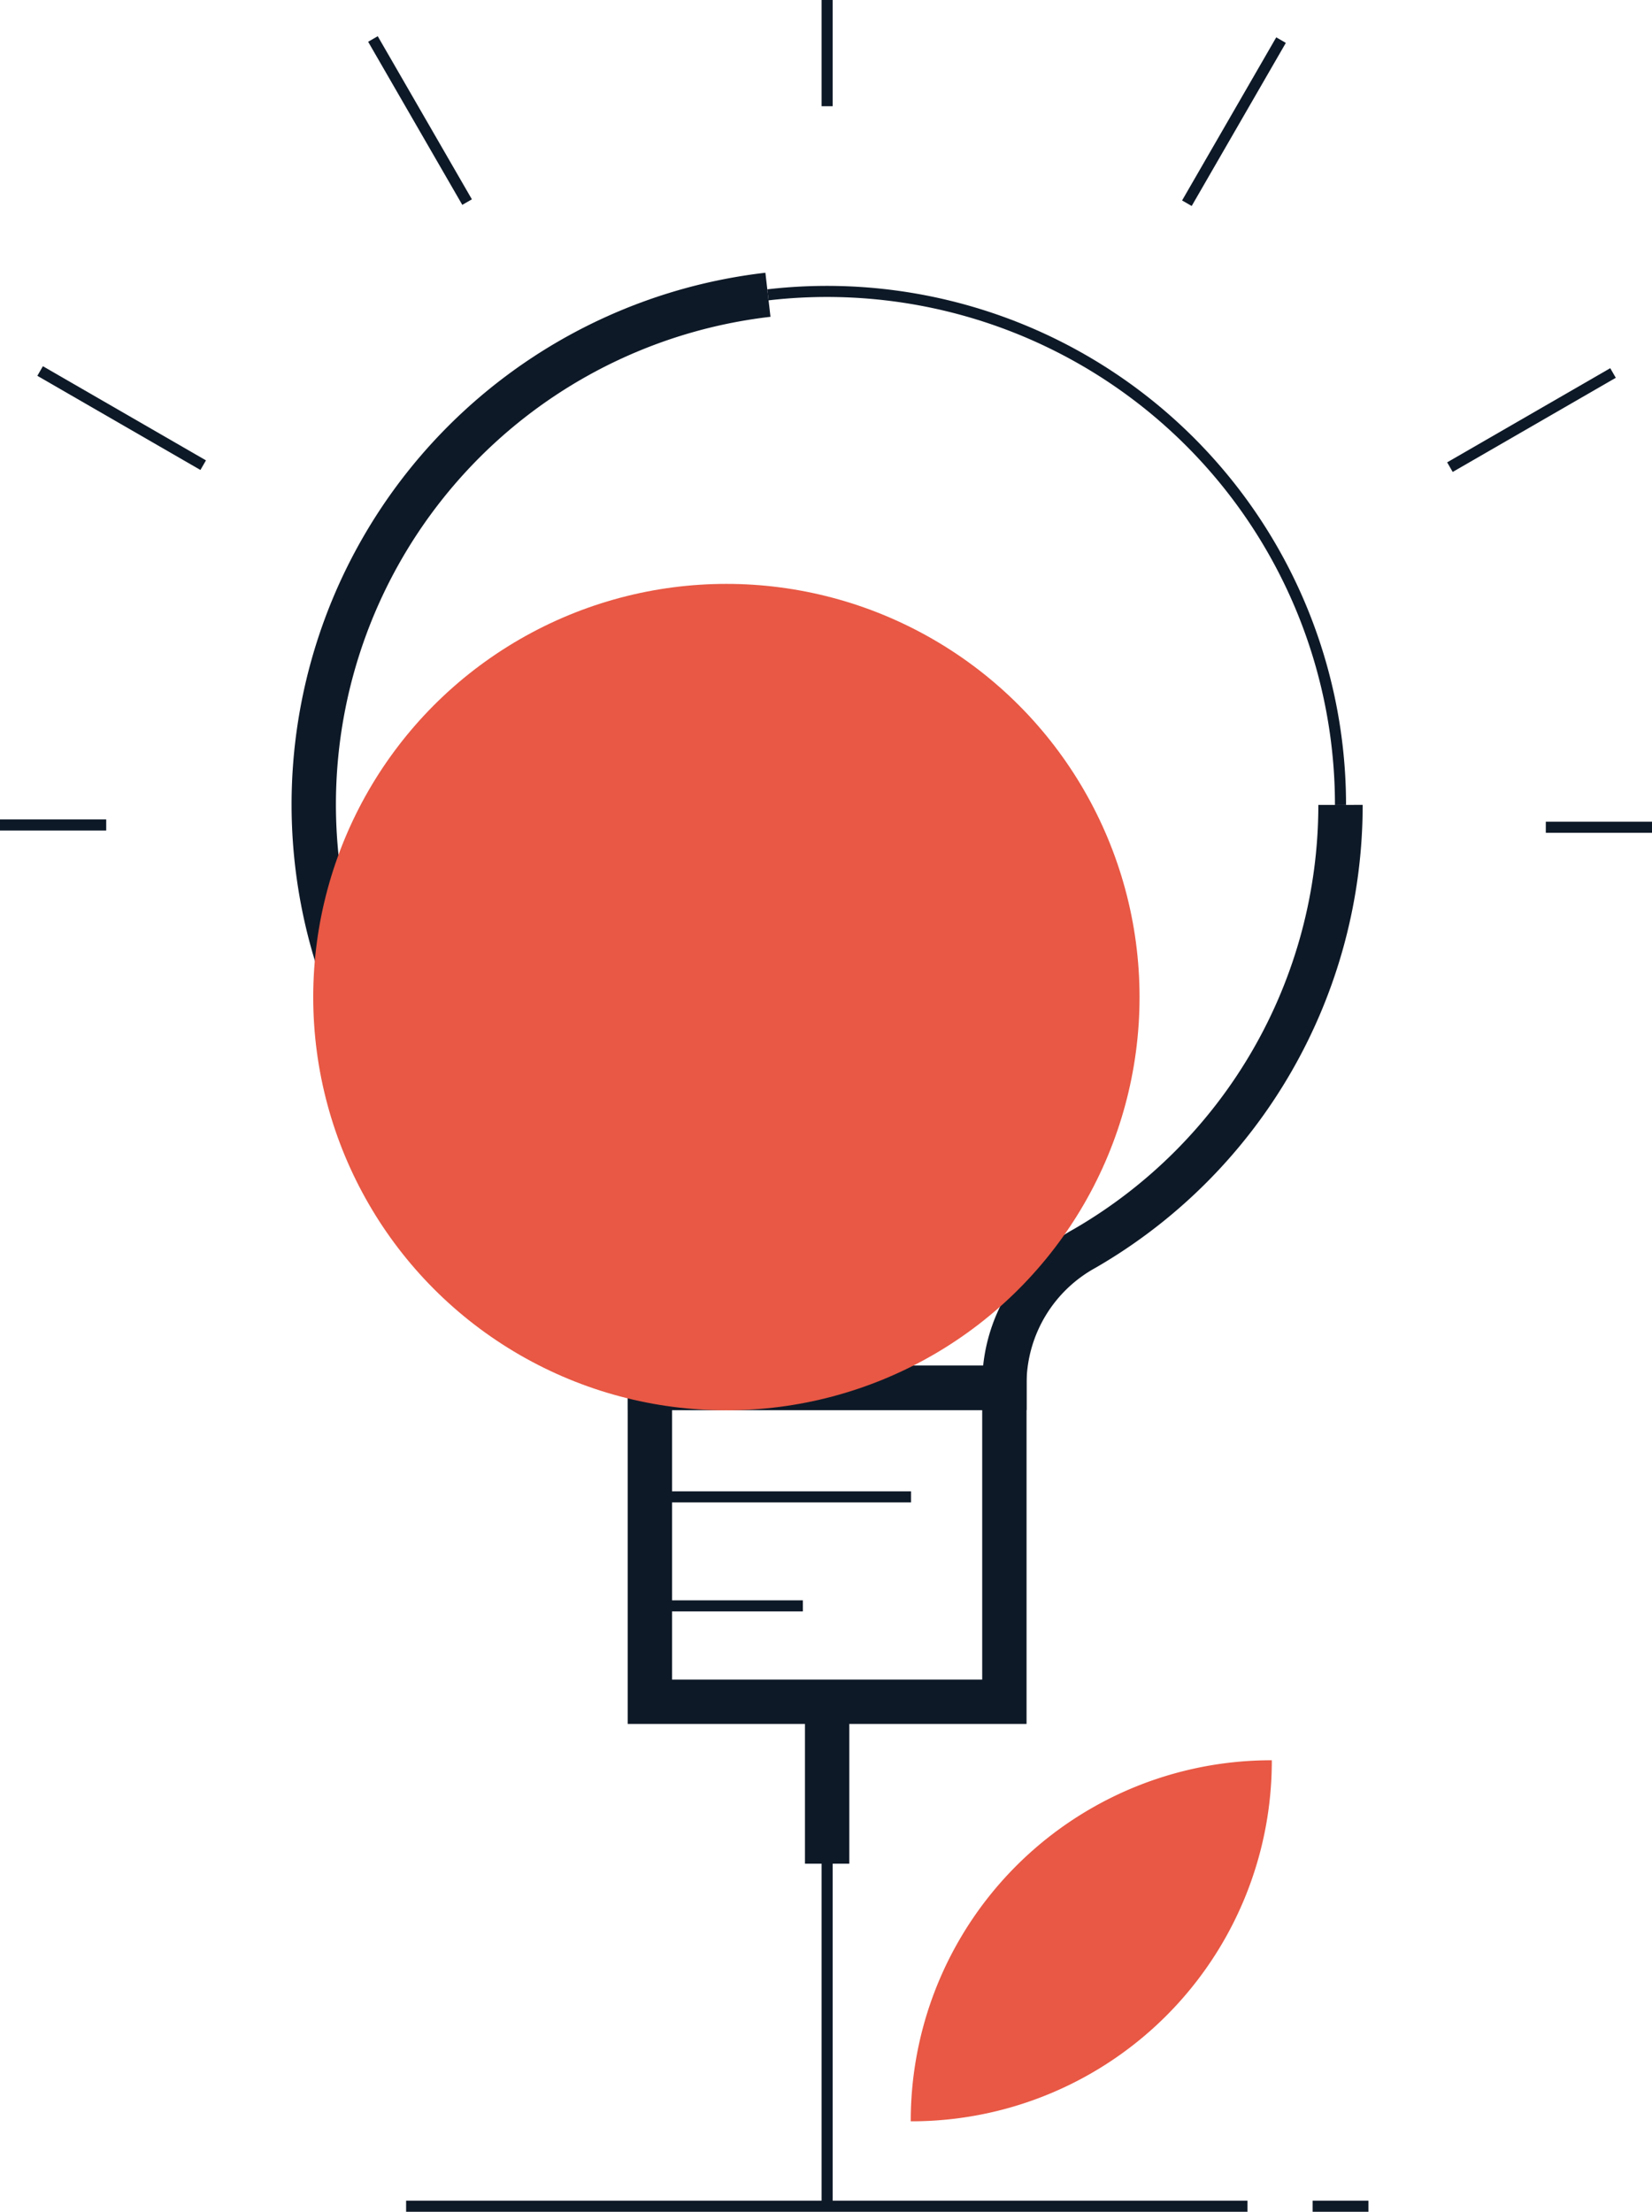 <?xml version="1.0" encoding="UTF-8"?> <svg xmlns="http://www.w3.org/2000/svg" width="74.503" height="99.735" viewBox="0 0 74.503 99.735"><g id="energie" transform="translate(-274.052 -249.135)"><g id="Groupe_859" data-name="Groupe 859" transform="translate(274.052 249.135)"><rect id="Rectangle_1128" data-name="Rectangle 1128" width="15.987" height="14.155" transform="translate(29.309 62.582)" fill="none" stroke="#0e1927" stroke-miterlimit="10" stroke-width="2"></rect><path id="Tracé_1630" data-name="Tracé 1630" d="M340.467,281.24a23.137,23.137,0,0,0-8.6,43.2,6.64,6.64,0,0,1,3.275,5.835v.254H351.13v-.292a6.985,6.985,0,0,1,3.623-5.994,23.1,23.1,0,0,0,11.536-20" transform="translate(-305.834 -267.948)" fill="none" stroke="#0e1927" stroke-miterlimit="10" stroke-width="2"></path><path id="Tracé_1631" data-name="Tracé 1631" d="M369.233,304.222a23.159,23.159,0,0,0-25.822-23" transform="translate(-308.778 -267.927)" fill="none" stroke="#0e1927" stroke-miterlimit="10" stroke-width="0.5"></path><line id="Ligne_119" data-name="Ligne 119" x2="6.899" transform="translate(29.309 72.413)" fill="none" stroke="#0e1927" stroke-miterlimit="10" stroke-width="0.5"></line><line id="Ligne_120" data-name="Ligne 120" x2="11.777" transform="translate(29.309 67.498)" fill="none" stroke="#0e1927" stroke-miterlimit="10" stroke-width="0.5"></line><line id="Ligne_121" data-name="Ligne 121" y2="7.301" transform="translate(37.303 76.737)" fill="none" stroke="#0e1927" stroke-miterlimit="10" stroke-width="2"></line><line id="Ligne_122" data-name="Ligne 122" y2="18.199" transform="translate(37.303 81.286)" fill="none" stroke="#0e1927" stroke-miterlimit="10" stroke-width="0.5"></line><line id="Ligne_123" data-name="Ligne 123" y2="14.184" transform="translate(37.303 47.361)" fill="none" stroke="#0e1927" stroke-miterlimit="10" stroke-width="0.5"></line><g id="Groupe_858" data-name="Groupe 858" transform="translate(30.625 49.396)"><path id="Tracé_1632" data-name="Tracé 1632" d="M352.182,325.206l-2.222-2.674-2.225,2.674-2.225-2.674-2.225,2.674-2.229-2.674-2.229,2.674" transform="translate(-338.827 -322.533)" fill="none" stroke="#0e1927" stroke-miterlimit="10" stroke-width="0.5"></path></g><path id="Tracé_1633" data-name="Tracé 1633" d="M350.777,373.1h0a16.25,16.25,0,0,1,16.283-16.28h0A16.25,16.25,0,0,1,350.777,373.1Z" transform="translate(-309.703 -277.445)" fill="#e85844" style="mix-blend-mode: multiply;isolation: isolate"></path><line id="Ligne_124" data-name="Ligne 124" x2="37.944" transform="translate(18.315 99.485)" fill="none" stroke="#0e1927" stroke-miterlimit="10" stroke-width="0.5"></line><line id="Ligne_125" data-name="Ligne 125" x2="2.516" transform="translate(59.198 99.485)" fill="none" stroke="#0e1927" stroke-miterlimit="10" stroke-width="0.5"></line><line id="Ligne_126" data-name="Ligne 126" y1="4.79" transform="translate(37.303)" fill="none" stroke="#0e1927" stroke-miterlimit="10" stroke-width="0.5"></line><line id="Ligne_127" data-name="Ligne 127" y1="7.355" x2="4.246" transform="translate(53.527 1.809)" fill="none" stroke="#0e1927" stroke-miterlimit="10" stroke-width="0.5"></line><line id="Ligne_128" data-name="Ligne 128" y1="4.246" x2="7.355" transform="translate(65.39 16.819)" fill="none" stroke="#0e1927" stroke-miterlimit="10" stroke-width="0.5"></line><line id="Ligne_129" data-name="Ligne 129" x2="4.79" transform="translate(69.714 37.303)" fill="none" stroke="#0e1927" stroke-miterlimit="10" stroke-width="0.5"></line><line id="Ligne_130" data-name="Ligne 130" x1="4.79" transform="translate(0 37.2)" fill="none" stroke="#0e1927" stroke-miterlimit="10" stroke-width="0.5"></line><line id="Ligne_131" data-name="Ligne 131" x1="7.355" y1="4.246" transform="translate(1.809 16.73)" fill="none" stroke="#0e1927" stroke-miterlimit="10" stroke-width="0.5"></line><line id="Ligne_132" data-name="Ligne 132" x1="4.246" y1="7.355" transform="translate(16.819 1.758)" fill="none" stroke="#0e1927" stroke-miterlimit="10" stroke-width="0.5"></line><circle id="Ellipse_287" data-name="Ellipse 287" cx="18.633" cy="18.633" r="18.633" transform="translate(14.126 26.329)" fill="#e85844" style="mix-blend-mode: multiply;isolation: isolate"></circle></g></g></svg> 